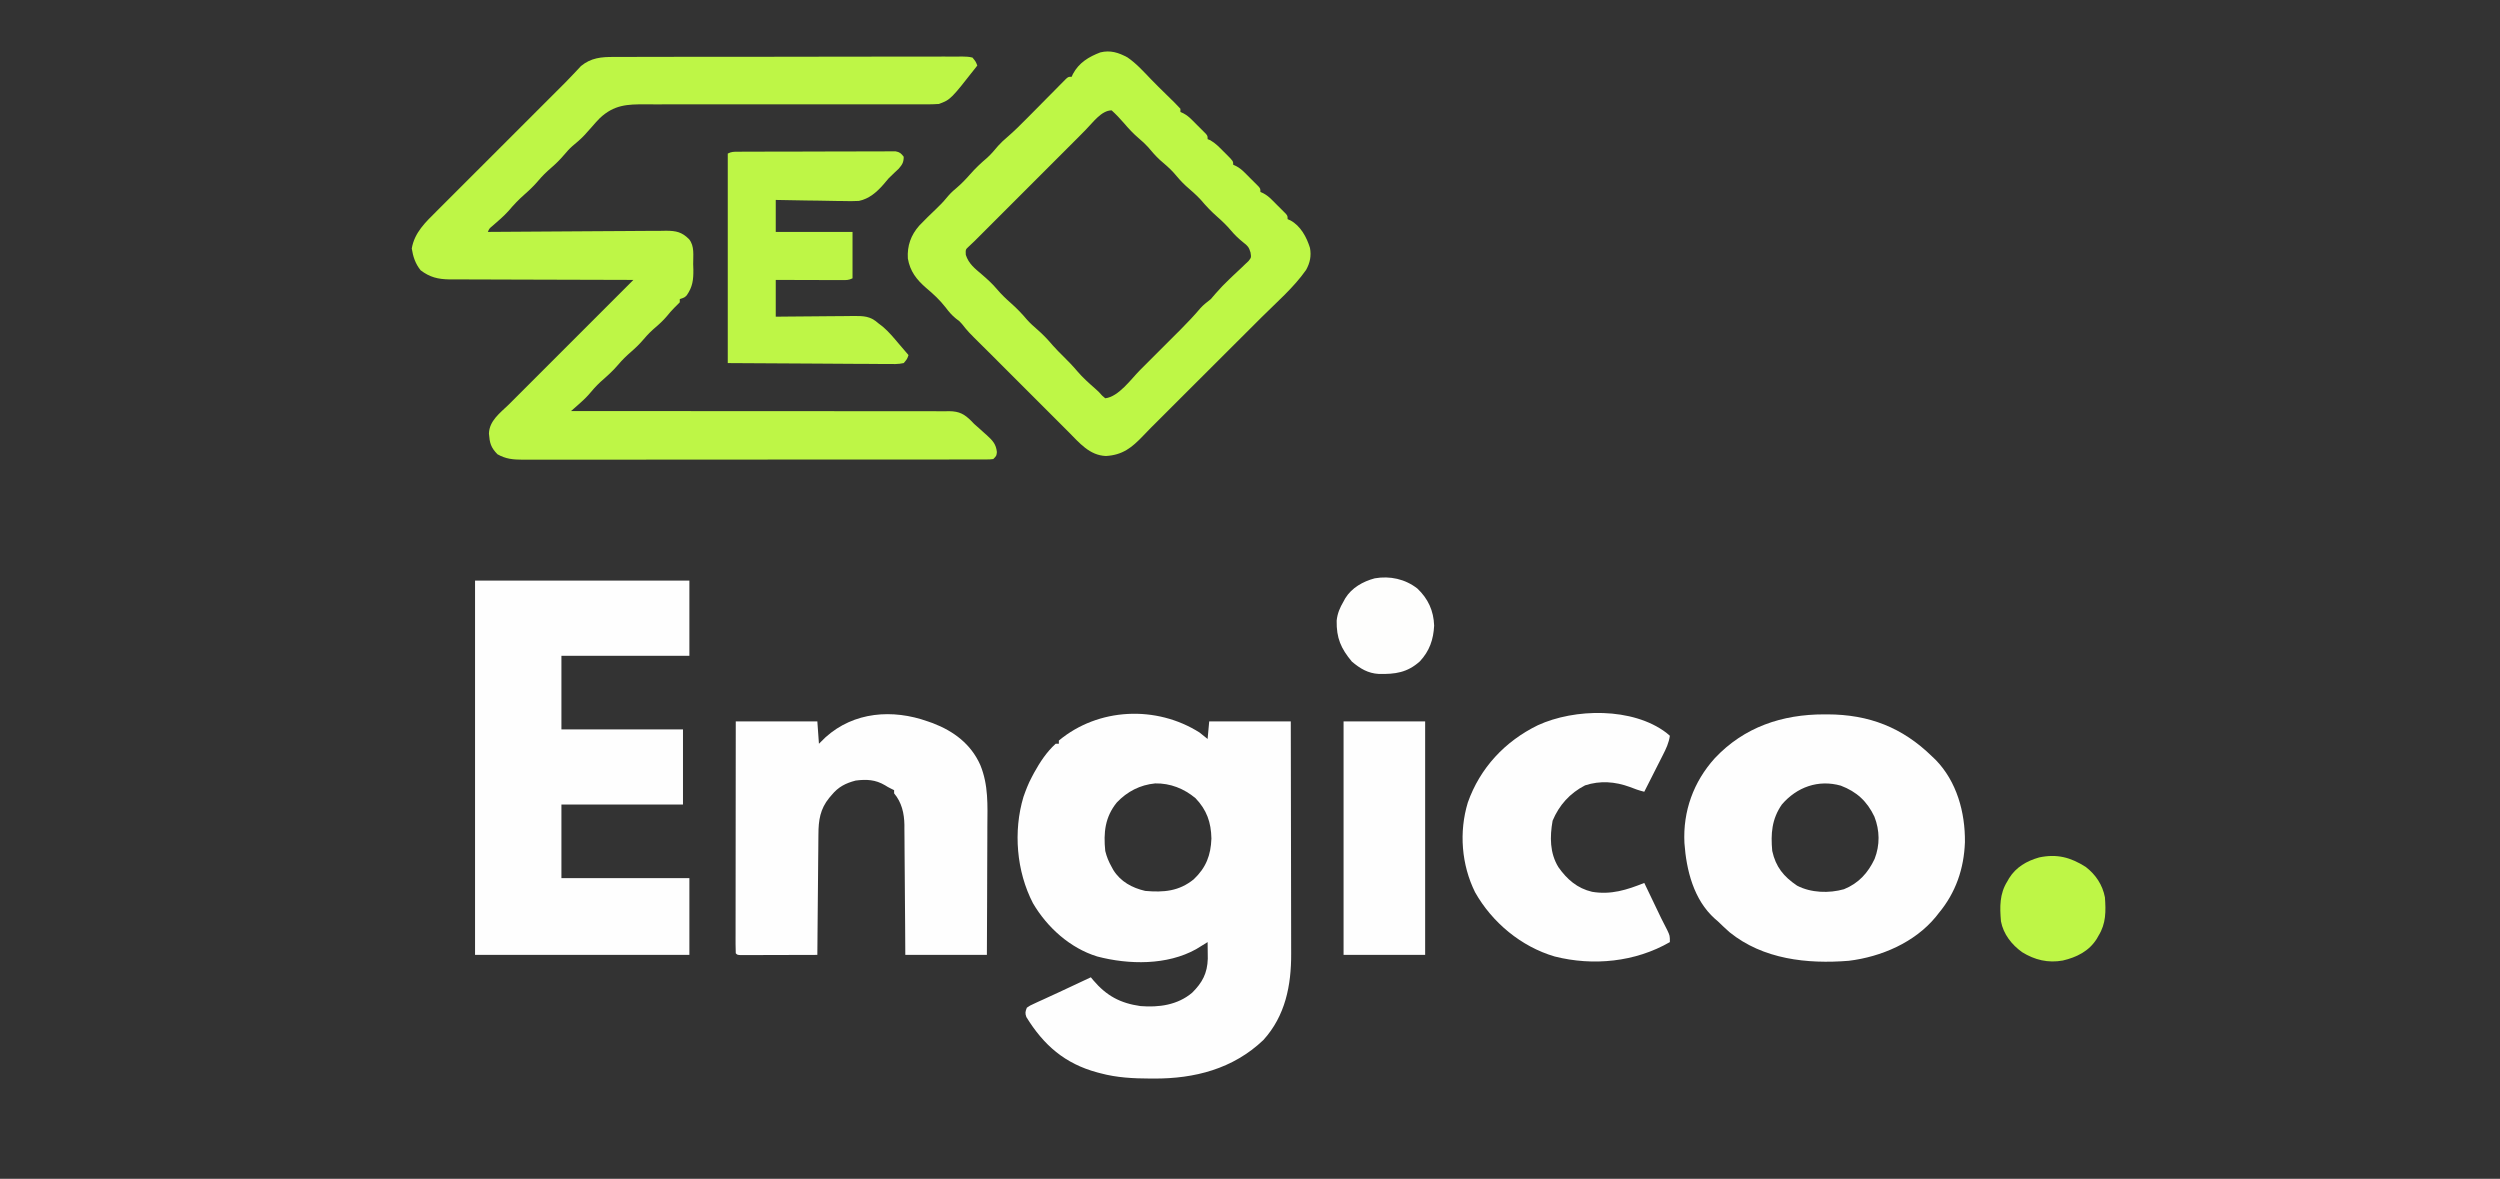 <?xml version="1.0" encoding="UTF-8"?>
<svg version="1.1" xmlns="http://www.w3.org/2000/svg" width="1563" height="737">
<rect width="100%" height="100%" fill="#333333" stroke="none"/>
<path d="M0 0 C0.96 -0.006 1.921 -0.012 2.91 -0.018 C6.112 -0.035 9.314 -0.03 12.516 -0.026 C14.817 -0.033 17.119 -0.041 19.421 -0.051 C25.66 -0.073 31.899 -0.076 38.138 -0.074 C43.345 -0.074 48.552 -0.083 53.759 -0.091 C66.737 -0.112 79.715 -0.113 92.693 -0.105 C103.969 -0.1 115.244 -0.121 126.519 -0.154 C138.1 -0.187 149.682 -0.202 161.264 -0.198 C167.765 -0.196 174.265 -0.202 180.766 -0.226 C186.872 -0.248 192.978 -0.246 199.084 -0.226 C201.329 -0.223 203.574 -0.228 205.819 -0.242 C208.874 -0.26 211.929 -0.248 214.984 -0.227 C216.329 -0.246 216.329 -0.246 217.7 -0.265 C219.974 -0.232 221.974 -0.179 224.175 0.394 C226.249 2.933 226.249 2.933 227.175 5.394 C210.526 26.647 210.526 26.647 203.175 29.394 C200.47 29.579 197.871 29.654 195.168 29.633 C193.948 29.635 193.948 29.635 192.704 29.637 C189.976 29.64 187.248 29.629 184.52 29.618 C182.565 29.618 180.61 29.618 178.655 29.619 C174.443 29.621 170.231 29.616 166.018 29.608 C159.353 29.595 152.688 29.602 146.022 29.613 C127.068 29.642 108.113 29.654 89.158 29.624 C78.692 29.608 68.226 29.613 57.759 29.642 C52.222 29.656 46.686 29.66 41.149 29.636 C35.937 29.614 30.725 29.619 25.513 29.646 C23.604 29.651 21.696 29.645 19.788 29.629 C8.231 29.535 0.102 29.945 -8.748 38.184 C-10.404 39.837 -11.93 41.555 -13.45 43.332 C-14.557 44.576 -15.666 45.817 -16.779 47.055 C-17.301 47.637 -17.824 48.22 -18.363 48.821 C-20.746 51.385 -23.387 53.592 -26.071 55.828 C-27.988 57.54 -29.604 59.371 -31.263 61.332 C-33.767 64.293 -36.392 66.858 -39.325 69.394 C-42.215 71.894 -44.803 74.409 -47.263 77.332 C-49.911 80.472 -52.74 83.182 -55.825 85.894 C-59.546 89.167 -62.779 92.552 -65.958 96.34 C-68.985 99.671 -72.389 102.566 -75.786 105.512 C-77.892 107.234 -77.892 107.234 -78.825 109.394 C-78.213 109.389 -77.601 109.383 -76.971 109.378 C-62.064 109.245 -47.157 109.146 -32.25 109.084 C-25.041 109.053 -17.832 109.011 -10.623 108.942 C-4.338 108.882 1.947 108.843 8.232 108.83 C11.559 108.822 14.884 108.801 18.211 108.76 C21.929 108.716 25.646 108.71 29.364 108.713 C31.01 108.681 31.01 108.681 32.688 108.648 C38.935 108.698 42.461 109.445 46.961 113.911 C50.529 118.272 49.483 124.158 49.55 129.519 C49.606 131.194 49.606 131.194 49.663 132.902 C49.731 139.299 49.23 143.685 45.548 148.999 C44.175 150.394 44.175 150.394 41.175 151.394 C41.175 152.054 41.175 152.714 41.175 153.394 C40.019 154.584 38.855 155.768 37.655 156.914 C36.111 158.458 34.747 160.082 33.362 161.769 C31.158 164.386 28.846 166.621 26.237 168.832 C23.477 171.173 21.071 173.566 18.737 176.332 C16.233 179.293 13.608 181.858 10.675 184.394 C7.785 186.894 5.197 189.409 2.737 192.332 C-0.651 196.349 -4.475 199.707 -8.415 203.172 C-11.162 205.705 -13.524 208.424 -15.917 211.285 C-17.996 213.583 -20.21 215.599 -22.54 217.641 C-23.747 218.701 -23.747 218.701 -24.977 219.783 C-25.587 220.315 -26.197 220.846 -26.825 221.394 C-25.575 221.393 -24.325 221.392 -23.037 221.39 C6.648 221.361 36.333 221.368 66.019 221.419 C69.673 221.425 73.328 221.431 76.983 221.437 C77.711 221.438 78.438 221.439 79.188 221.441 C90.965 221.459 102.741 221.452 114.518 221.436 C126.605 221.42 138.691 221.431 150.778 221.467 C157.566 221.486 164.353 221.493 171.141 221.469 C177.53 221.448 183.919 221.46 190.308 221.496 C192.652 221.504 194.997 221.5 197.341 221.483 C200.545 221.461 203.746 221.483 206.949 221.515 C207.875 221.498 208.802 221.482 209.756 221.465 C215.968 221.59 219.055 223.232 223.458 227.606 C224.308 228.491 224.308 228.491 225.175 229.394 C226.278 230.387 227.388 231.372 228.511 232.344 C229.524 233.256 230.537 234.168 231.55 235.082 C232.069 235.541 232.589 236.001 233.124 236.474 C236.725 239.736 238.959 242.129 239.425 247.019 C239.175 249.394 239.175 249.394 237.175 251.394 C234.991 251.646 234.991 251.646 232.216 251.649 C231.161 251.655 230.106 251.661 229.019 251.667 C227.85 251.663 226.682 251.659 225.478 251.655 C224.244 251.659 223.01 251.663 221.738 251.667 C218.302 251.675 214.865 251.675 211.429 251.671 C207.726 251.668 204.024 251.677 200.322 251.685 C193.063 251.697 185.805 251.699 178.546 251.697 C172.646 251.695 166.746 251.697 160.846 251.701 C159.588 251.702 159.588 251.702 158.305 251.703 C156.601 251.704 154.898 251.705 153.194 251.706 C137.201 251.717 121.209 251.715 105.216 251.709 C90.584 251.704 75.952 251.715 61.319 251.734 C46.303 251.754 31.286 251.762 16.269 251.758 C7.835 251.756 -0.598 251.759 -9.032 251.773 C-16.215 251.785 -23.397 251.786 -30.579 251.774 C-34.244 251.768 -37.908 251.767 -41.573 251.779 C-45.547 251.792 -49.52 251.781 -53.494 251.769 C-55.23 251.78 -55.23 251.78 -57.001 251.791 C-63.05 251.75 -67.519 251.398 -72.825 248.394 C-76.999 244.111 -77.67 241.325 -78.138 235.519 C-77.976 227.519 -71.194 222.583 -65.825 217.394 C-64.156 215.73 -62.49 214.064 -60.825 212.394 C-36.492 188.061 -12.159 163.728 12.175 139.394 C11.228 139.394 11.228 139.394 10.263 139.393 C-5.112 139.378 -20.487 139.335 -35.862 139.262 C-43.297 139.228 -50.732 139.202 -58.168 139.199 C-64.652 139.196 -71.135 139.175 -77.619 139.134 C-81.049 139.113 -84.479 139.1 -87.91 139.108 C-91.747 139.113 -95.583 139.087 -99.421 139.054 C-100.548 139.062 -101.675 139.071 -102.836 139.08 C-109.94 138.977 -115.096 137.738 -120.825 133.394 C-124.103 129.358 -125.596 124.872 -126.388 119.769 C-124.724 109.784 -117.728 103.257 -110.825 96.394 C-109.846 95.416 -108.867 94.436 -107.888 93.457 C-32.825 18.394 -32.825 18.394 -30.282 15.871 C-28.639 14.214 -27.022 12.532 -25.431 10.824 C-24.234 9.56 -24.234 9.56 -23.013 8.269 C-21.828 6.997 -21.828 6.997 -20.618 5.699 C-14.326 0.507 -7.833 -0.047 0 0 Z " fill="#BEF646" transform="translate(383.825,35.606)"/>
<path d="M0 0 C1.688 1.306 3.362 2.632 5 4 C5.33 0.37 5.66 -3.26 6 -7 C22.83 -7 39.66 -7 57 -7 C57.045 13.524 57.082 34.048 57.104 54.571 C57.114 64.102 57.128 73.632 57.151 83.163 C57.171 91.473 57.184 99.784 57.188 108.095 C57.191 112.492 57.197 116.888 57.211 121.285 C57.225 125.432 57.229 129.578 57.226 133.725 C57.227 135.239 57.231 136.753 57.238 138.267 C57.334 158.038 53.6 177.103 39.867 192.223 C20.903 210.274 -3.146 216.449 -28.688 216.312 C-29.393 216.311 -30.098 216.309 -30.825 216.307 C-41.487 216.261 -51.649 215.781 -62 213 C-62.954 212.751 -62.954 212.751 -63.927 212.496 C-84.304 207.012 -97.53 195.382 -108.32 177.855 C-109.213 175.419 -108.97 174.397 -108 172 C-106.045 170.663 -106.045 170.663 -103.469 169.484 C-102.52 169.041 -101.571 168.598 -100.594 168.142 C-99.573 167.683 -98.552 167.223 -97.5 166.75 C-96.468 166.272 -95.436 165.794 -94.373 165.302 C-92.267 164.327 -90.158 163.358 -88.046 162.394 C-83.7 160.405 -79.382 158.358 -75.062 156.312 C-72.709 155.206 -70.355 154.103 -68 153 C-67.273 153.888 -67.273 153.888 -66.531 154.793 C-58.265 164.537 -49.655 169.201 -37 171 C-25.465 171.925 -13.83 170.365 -4.715 162.695 C1.713 156.341 4.834 150.489 5.109 141.383 C5.123 137.919 5.088 134.463 5 131 C4.359 131.398 3.719 131.797 3.059 132.207 C2.194 132.737 1.329 133.267 0.438 133.812 C-0.833 134.596 -0.833 134.596 -2.129 135.395 C-20.33 145.572 -44.269 145.174 -64 140 C-80.927 134.799 -95.307 121.844 -104.176 106.715 C-114.531 86.756 -116.564 61.657 -110.129 40.199 C-108.636 35.969 -107.125 31.955 -105 28 C-104.496 27.046 -103.992 26.092 -103.473 25.109 C-99.77 18.427 -95.688 12.178 -90 7 C-89.34 7 -88.68 7 -88 7 C-88 6.34 -88 5.68 -88 5 C-63.273 -15.599 -26.969 -17.128 0 0 Z M-51.75 43.688 C-59.192 52.866 -60.149 62.573 -59 74 C-58.112 77.653 -56.843 80.732 -55 84 C-54.474 84.965 -54.474 84.965 -53.938 85.949 C-49.394 93.223 -42.185 97.107 -34 99 C-22.461 100.012 -12.91 99.227 -3.688 91.75 C3.966 84.514 7.021 76.743 7.375 66.25 C7.182 56.128 4.47 48.381 -2.582 41.012 C-9.815 34.994 -18.345 31.626 -27.762 31.785 C-37.214 32.692 -45.264 36.857 -51.75 43.688 Z " fill="#FEFEFE" transform="translate(750,458)"/>
<path d="M0 0 C44.22 0 88.44 0 134 0 C134 15.51 134 31.02 134 47 C107.6 47 81.2 47 54 47 C54 62.18 54 77.36 54 93 C79.08 93 104.16 93 130 93 C130 108.51 130 124.02 130 140 C104.92 140 79.84 140 54 140 C54 155.18 54 170.36 54 186 C80.4 186 106.8 186 134 186 C134 201.84 134 217.68 134 234 C89.78 234 45.56 234 0 234 C0 156.78 0 79.56 0 0 Z " fill="#FEFEFE" transform="translate(297,363)"/>
<path d="M0 0 C5.55 3.776 10.107 8.876 14.741 13.692 C17.849 16.909 21.038 20.043 24.238 23.168 C25.305 24.216 26.371 25.264 27.438 26.312 C27.987 26.846 28.537 27.379 29.104 27.928 C30.482 29.289 31.808 30.703 33.125 32.125 C33.125 32.785 33.125 33.445 33.125 34.125 C34.015 34.528 34.015 34.528 34.923 34.939 C37.13 36.128 38.59 37.332 40.359 39.094 C40.933 39.665 41.507 40.236 42.098 40.824 C42.684 41.418 43.271 42.013 43.875 42.625 C44.477 43.219 45.079 43.814 45.699 44.426 C46.268 44.997 46.836 45.568 47.422 46.156 C48.201 46.938 48.201 46.938 48.995 47.736 C50.125 49.125 50.125 49.125 50.125 51.125 C50.656 51.331 51.187 51.538 51.734 51.75 C55.133 53.705 57.636 56.346 60.375 59.125 C60.929 59.672 61.484 60.218 62.055 60.781 C66.125 64.872 66.125 64.872 66.125 67.125 C67.015 67.528 67.015 67.528 67.923 67.939 C70.13 69.128 71.59 70.332 73.359 72.094 C74.22 72.95 74.22 72.95 75.098 73.824 C75.977 74.716 75.977 74.716 76.875 75.625 C77.477 76.219 78.079 76.814 78.699 77.426 C79.268 77.997 79.836 78.568 80.422 79.156 C80.941 79.678 81.46 80.199 81.995 80.736 C83.125 82.125 83.125 82.125 83.125 84.125 C84.015 84.528 84.015 84.528 84.923 84.939 C87.13 86.128 88.59 87.332 90.359 89.094 C91.22 89.95 91.22 89.95 92.098 90.824 C92.977 91.716 92.977 91.716 93.875 92.625 C94.477 93.219 95.079 93.814 95.699 94.426 C96.268 94.997 96.836 95.568 97.422 96.156 C97.941 96.678 98.46 97.199 98.995 97.736 C100.125 99.125 100.125 99.125 100.125 101.125 C100.723 101.392 101.321 101.659 101.938 101.934 C108.284 105.39 112.059 112.416 114.125 119.125 C115.047 124.111 114.162 128.457 111.681 132.903 C104.014 143.852 93.227 153.157 83.789 162.559 C82.337 164.009 80.885 165.46 79.433 166.91 C75.646 170.693 71.856 174.473 68.066 178.253 C64.205 182.103 60.347 185.957 56.488 189.811 C50.265 196.025 44.04 202.237 37.813 208.448 C34.581 211.671 31.352 214.897 28.125 218.125 C17.125 229.125 17.125 229.125 14.582 231.652 C12.944 233.301 11.326 234.971 9.73 236.66 C2.661 244.05 -3.006 248.593 -13.43 249.215 C-23.722 248.837 -30.072 240.958 -36.875 234.125 C-37.927 233.073 -38.979 232.021 -40.031 230.969 C-53.333 217.667 -66.635 204.365 -79.938 191.062 C-80.433 190.567 -80.929 190.072 -81.439 189.561 C-82.763 188.237 -84.087 186.911 -85.41 185.586 C-87.121 183.878 -88.838 182.175 -90.559 180.477 C-99.618 171.507 -99.618 171.507 -103.461 166.66 C-104.948 164.962 -104.948 164.962 -107.301 163.234 C-109.895 161.109 -111.684 158.99 -113.688 156.312 C-117.346 151.622 -121.339 147.934 -125.875 144.125 C-131.889 138.895 -135.911 133.736 -137.289 125.715 C-137.764 117.822 -135.399 111.106 -130.148 105.174 C-126.761 101.617 -123.25 98.204 -119.688 94.824 C-117.34 92.596 -115.153 90.358 -113.109 87.848 C-111.214 85.538 -109.429 83.746 -107.125 81.875 C-103.928 79.159 -101.144 76.276 -98.375 73.125 C-95.057 69.351 -91.611 66.067 -87.773 62.836 C-85.177 60.496 -83.001 57.866 -80.749 55.2 C-78.984 53.246 -77.176 51.578 -75.166 49.883 C-70.808 46.12 -66.763 42.106 -62.727 38.004 C-61.212 36.477 -59.698 34.95 -58.184 33.424 C-55.825 31.04 -53.468 28.655 -51.113 26.267 C-48.822 23.946 -46.525 21.631 -44.227 19.316 C-43.518 18.595 -42.81 17.873 -42.08 17.129 C-41.098 16.142 -41.098 16.142 -40.096 15.135 C-39.233 14.261 -39.233 14.261 -38.352 13.369 C-36.875 12.125 -36.875 12.125 -34.875 12.125 C-34.604 11.536 -34.334 10.947 -34.055 10.34 C-30.333 3.352 -24.18 -0.38 -16.934 -3.121 C-10.716 -4.654 -5.513 -2.995 0 0 Z M-26.062 45.25 C-27.668 46.874 -29.272 48.499 -30.875 50.125 C-32.54 51.793 -34.207 53.46 -35.875 55.125 C-36.772 56.022 -37.669 56.919 -38.594 57.844 C-57.074 76.324 -75.555 94.805 -94.035 113.285 C-94.519 113.773 -95.003 114.261 -95.501 114.763 C-96.717 115.968 -97.973 117.132 -99.234 118.289 C-101.22 120.128 -101.22 120.128 -101.062 123.438 C-99.218 129.165 -95.341 132.006 -90.879 135.84 C-87.503 138.742 -84.375 141.592 -81.5 145 C-78.829 148.159 -75.982 150.893 -72.875 153.625 C-69.123 156.924 -65.863 160.345 -62.652 164.16 C-60.689 166.331 -58.588 168.21 -56.375 170.125 C-52.831 173.197 -49.777 176.415 -46.754 179.992 C-44.561 182.481 -42.236 184.796 -39.875 187.125 C-36.906 190.054 -34.063 192.999 -31.375 196.188 C-27.969 200.176 -24.148 203.596 -20.207 207.047 C-17.875 209.125 -17.875 209.125 -15.824 211.453 C-15.181 212.005 -14.538 212.557 -13.875 213.125 C-5.488 212.194 2.248 201.148 7.848 195.535 C8.752 194.632 9.656 193.728 10.588 192.798 C12.489 190.897 14.39 188.995 16.288 187.092 C18.701 184.674 21.118 182.26 23.536 179.848 C25.872 177.517 28.203 175.182 30.535 172.848 C31.393 171.992 32.25 171.137 33.134 170.255 C37.492 165.88 41.698 161.445 45.687 156.729 C47.615 154.578 49.872 152.927 52.125 151.125 C53.163 149.955 54.182 148.768 55.188 147.57 C57.913 144.416 60.758 141.488 63.781 138.617 C64.972 137.478 64.972 137.478 66.188 136.316 C67.833 134.753 69.489 133.201 71.156 131.66 C72.332 130.525 72.332 130.525 73.531 129.367 C74.246 128.695 74.961 128.024 75.697 127.332 C77.435 125.121 77.435 125.121 76.95 121.975 C76.007 118.718 75.16 117.773 72.5 115.75 C69.61 113.413 67.13 111.106 64.75 108.25 C62.079 105.091 59.232 102.357 56.125 99.625 C52.396 96.345 49.16 92.949 45.969 89.156 C43.063 85.955 39.778 83.199 36.535 80.348 C33.741 77.771 31.346 74.993 28.902 72.09 C26.266 69.175 23.286 66.697 20.316 64.129 C17.582 61.628 15.258 58.886 12.871 56.059 C11.071 54.065 9.174 52.36 7.125 50.625 C3.659 47.687 0.735 44.509 -2.211 41.059 C-4.643 38.233 -7.114 35.635 -9.875 33.125 C-16.323 33.125 -21.744 40.944 -26.062 45.25 Z " fill="#BEF746" transform="translate(704.875,35.875)"/>
<path d="M0 0 C0.658 0 1.316 0 1.993 0.001 C27.88 0.083 48.766 8.083 67.438 26.375 C68.136 27.038 68.835 27.7 69.555 28.383 C82.842 41.98 88.106 61.297 87.911 79.864 C87.319 96.502 82.188 111.506 71.438 124.375 C70.877 125.092 70.316 125.808 69.738 126.547 C56.535 142.602 35.621 151.567 15.348 154.059 C-10.677 156.165 -38.301 153.168 -59.277 136.176 C-61.77 133.968 -64.171 131.691 -66.562 129.375 C-67.188 128.835 -67.813 128.295 -68.457 127.738 C-81.663 115.903 -86.254 97.453 -87.46 80.431 C-88.45 60.496 -81.749 42.105 -68.477 27.414 C-50.134 7.903 -26.319 -0.035 0 0 Z M-26.562 56.375 C-32.846 65.459 -33.553 74.585 -32.562 85.375 C-30.371 95.391 -25.413 101.415 -17.039 107.078 C-8.39 111.608 2.978 111.975 12.312 109.312 C21.434 105.602 27.29 99.174 31.438 90.375 C34.827 81.714 34.697 72.588 31.312 63.938 C26.745 54.358 20.323 48.382 10.297 44.559 C-3.785 40.595 -17.19 45.449 -26.562 56.375 Z " fill="#FEFEFE" transform="translate(1140.562,446.625)"/>
<path d="M0 0 C1.067 0.374 2.135 0.748 3.234 1.133 C16.331 6.152 27.042 14.212 32.856 27.226 C38.06 39.845 37.389 52.492 37.293 65.922 C37.287 68.236 37.283 70.551 37.28 72.866 C37.269 78.922 37.239 84.978 37.206 91.034 C37.17 98.32 37.156 105.606 37.139 112.891 C37.11 123.928 37.052 134.964 37 146 C20.17 146 3.34 146 -14 146 C-14.056 136.628 -14.056 136.628 -14.113 127.066 C-14.144 123.097 -14.175 119.128 -14.209 115.158 C-14.263 108.864 -14.314 102.571 -14.346 96.277 C-14.373 91.2 -14.413 86.123 -14.463 81.046 C-14.48 79.114 -14.491 77.181 -14.498 75.249 C-14.507 72.532 -14.535 69.816 -14.568 67.1 C-14.566 66.309 -14.565 65.519 -14.563 64.704 C-14.684 57.44 -16.247 50.659 -21 45 C-21 44.34 -21 43.68 -21 43 C-21.882 42.571 -21.882 42.571 -22.781 42.133 C-25 41 -25 41 -26.719 39.93 C-32.647 36.419 -38.239 36.139 -45 37 C-51.245 38.62 -55.862 40.942 -60 46 C-60.514 46.599 -61.029 47.199 -61.559 47.816 C-67.255 54.797 -68.294 61.84 -68.319 70.619 C-68.334 71.85 -68.334 71.85 -68.349 73.105 C-68.38 75.789 -68.397 78.473 -68.414 81.156 C-68.433 83.028 -68.452 84.9 -68.473 86.772 C-68.524 91.677 -68.564 96.583 -68.601 101.489 C-68.641 106.503 -68.692 111.517 -68.742 116.531 C-68.839 126.354 -68.923 136.177 -69 146 C-76.102 146.025 -83.205 146.043 -90.307 146.055 C-92.726 146.06 -95.144 146.067 -97.562 146.075 C-101.03 146.088 -104.497 146.093 -107.965 146.098 C-109.053 146.103 -110.142 146.108 -111.263 146.113 C-112.765 146.113 -112.765 146.113 -114.297 146.114 C-115.626 146.117 -115.626 146.117 -116.982 146.12 C-119 146 -119 146 -120 145 C-120.097 143.127 -120.122 141.25 -120.12 139.375 C-120.122 138.154 -120.123 136.932 -120.124 135.674 C-120.121 134.308 -120.117 132.942 -120.114 131.576 C-120.113 130.147 -120.113 128.719 -120.114 127.29 C-120.114 123.4 -120.108 119.509 -120.101 115.619 C-120.095 111.558 -120.095 107.496 -120.093 103.435 C-120.09 95.739 -120.082 88.043 -120.072 80.348 C-120.061 71.588 -120.055 62.829 -120.05 54.07 C-120.04 36.047 -120.022 18.023 -120 0 C-103.17 0 -86.34 0 -69 0 C-68.505 6.93 -68.505 6.93 -68 14 C-65.958 11.989 -65.958 11.989 -63.875 9.938 C-46.104 -6.066 -21.918 -7.799 0 0 Z " fill="#FEFEFE" transform="translate(580,451)"/>
<path d="M0 0 C0.717 0.608 1.433 1.217 2.172 1.844 C1.548 6.29 -0.183 9.943 -2.207 13.895 C-2.704 14.883 -2.704 14.883 -3.212 15.891 C-4.266 17.982 -5.328 20.069 -6.391 22.156 C-7.109 23.578 -7.827 25.001 -8.545 26.424 C-10.3 29.9 -12.062 33.373 -13.828 36.844 C-16.989 36.089 -19.872 35.053 -22.891 33.844 C-32.115 30.487 -41.394 29.774 -50.828 32.844 C-60.345 37.75 -67.016 45.147 -71.141 54.969 C-72.92 64.996 -72.946 75.093 -67.539 83.957 C-62.135 91.629 -55.738 97.225 -46.461 99.398 C-34.667 101.393 -24.686 98.214 -13.828 93.844 C-13.486 94.559 -13.143 95.275 -12.79 96.012 C-11.22 99.289 -9.649 102.567 -8.078 105.844 C-7.539 106.969 -7 108.094 -6.445 109.254 C-5.917 110.356 -5.388 111.458 -4.844 112.594 C-4.071 114.208 -4.071 114.208 -3.283 115.855 C-2.045 118.399 -0.754 120.903 0.562 123.406 C2.172 126.844 2.172 126.844 2.172 130.844 C-19.458 143.333 -45.853 145.917 -69.828 139.844 C-90.756 133.717 -108.938 118.597 -119.609 99.688 C-128.13 82.478 -129.741 62.006 -124.152 43.594 C-116.518 21.973 -100.947 5.313 -80.395 -4.727 C-57.391 -15.343 -21.041 -16.042 0 0 Z " fill="#FEFEFE" transform="translate(1041.828,458.156)"/>
<path d="M0 0 C0.882 -0.006 1.764 -0.011 2.672 -0.017 C4.127 -0.019 4.127 -0.019 5.612 -0.021 C7.141 -0.028 7.141 -0.028 8.701 -0.036 C12.085 -0.05 15.468 -0.057 18.852 -0.063 C21.196 -0.068 23.54 -0.074 25.884 -0.08 C30.803 -0.09 35.722 -0.096 40.64 -0.1 C46.954 -0.105 53.267 -0.129 59.58 -0.158 C64.422 -0.176 69.265 -0.182 74.108 -0.183 C76.436 -0.186 78.764 -0.194 81.092 -0.207 C84.343 -0.224 87.594 -0.223 90.846 -0.216 C91.814 -0.225 92.782 -0.234 93.779 -0.244 C95.106 -0.236 95.106 -0.236 96.46 -0.227 C97.613 -0.229 97.613 -0.229 98.79 -0.231 C101.339 0.242 102.246 1.093 103.793 3.14 C103.776 6.629 102.926 7.986 100.649 10.64 C99.328 11.878 99.328 11.878 97.981 13.14 C94.288 16.608 94.288 16.608 91.094 20.515 C86.909 25.29 82.126 29.461 75.774 30.756 C72.423 30.946 69.14 30.929 65.786 30.824 C64.579 30.814 63.372 30.804 62.129 30.794 C58.308 30.755 54.489 30.667 50.668 30.578 C48.064 30.543 45.46 30.511 42.856 30.482 C36.501 30.405 30.148 30.285 23.793 30.14 C23.793 36.74 23.793 43.34 23.793 50.14 C39.633 50.14 55.473 50.14 71.793 50.14 C71.793 59.71 71.793 69.28 71.793 79.14 C69.42 80.327 67.991 80.261 65.344 80.254 C64.423 80.254 63.502 80.254 62.553 80.254 C61.06 80.246 61.06 80.246 59.536 80.238 C58.517 80.237 57.499 80.235 56.45 80.234 C53.19 80.228 49.929 80.216 46.668 80.203 C44.461 80.198 42.254 80.193 40.047 80.189 C34.629 80.179 29.211 80.16 23.793 80.14 C23.793 87.73 23.793 95.32 23.793 103.14 C25.519 103.119 27.245 103.099 29.022 103.077 C34.738 103.012 40.454 102.966 46.169 102.933 C49.633 102.912 53.097 102.884 56.561 102.839 C60.547 102.787 64.533 102.767 68.52 102.75 C69.758 102.729 70.995 102.709 72.271 102.687 C78.774 102.686 82.874 102.718 87.793 107.14 C88.763 107.883 89.732 108.625 90.731 109.39 C94.499 112.598 97.611 116.367 100.793 120.14 C101.939 121.474 103.084 122.808 104.231 124.14 C105.077 125.13 105.922 126.12 106.793 127.14 C105.946 129.605 105.946 129.605 103.793 132.14 C100.335 132.925 96.886 132.77 93.355 132.708 C91.719 132.709 91.719 132.709 90.05 132.71 C86.512 132.706 82.976 132.668 79.438 132.629 C77.257 132.621 75.076 132.616 72.894 132.613 C64.798 132.587 56.702 132.517 48.606 132.453 C21.474 132.298 21.474 132.298 -6.207 132.14 C-6.207 88.91 -6.207 45.68 -6.207 1.14 C-3.896 -0.015 -2.572 0.01 0 0 Z " fill="#BEF646" transform="translate(461.207,94.86)"/>
<path d="M0 0 C16.83 0 33.66 0 51 0 C51 48.18 51 96.36 51 146 C34.17 146 17.34 146 0 146 C0 97.82 0 49.64 0 0 Z " fill="#FEFEFE" transform="translate(840,451)"/>
<path d="M0 0 C6.231 4.797 10.528 11.212 12 19 C12.622 27.754 12.735 35.353 8 43 C7.649 43.623 7.299 44.245 6.938 44.887 C2.069 52.68 -5.641 56.493 -14.375 58.531 C-23.564 60.172 -31.833 58.196 -39.75 53.312 C-46.258 48.656 -51.503 42.005 -53 34 C-53.756 25.054 -53.944 16.838 -49 9 C-48.649 8.379 -48.299 7.757 -47.938 7.117 C-43.565 0.103 -36.942 -3.697 -29.125 -5.938 C-18.024 -8.27 -9.541 -6.052 0 0 Z " fill="#BEF646" transform="translate(1304,542)"/>
<path d="M0 0 C6.742 6.369 10.198 13.931 10.5 23.188 C10.076 31.919 7.586 39.086 1.586 45.527 C-6.285 52.59 -13.793 53.609 -24.059 53.41 C-30.912 53.031 -35.795 50.03 -40.938 45.688 C-47.764 37.495 -50.646 31.004 -50.441 20.059 C-49.959 15.487 -48.428 11.999 -46.125 8.062 C-45.786 7.436 -45.447 6.81 -45.098 6.164 C-41.031 -0.464 -34.029 -4.406 -26.625 -6.375 C-17.086 -8.024 -7.63 -5.94 0 0 Z " fill="#FEFEFD" transform="translate(886.125,367.938)"/>
</svg>
